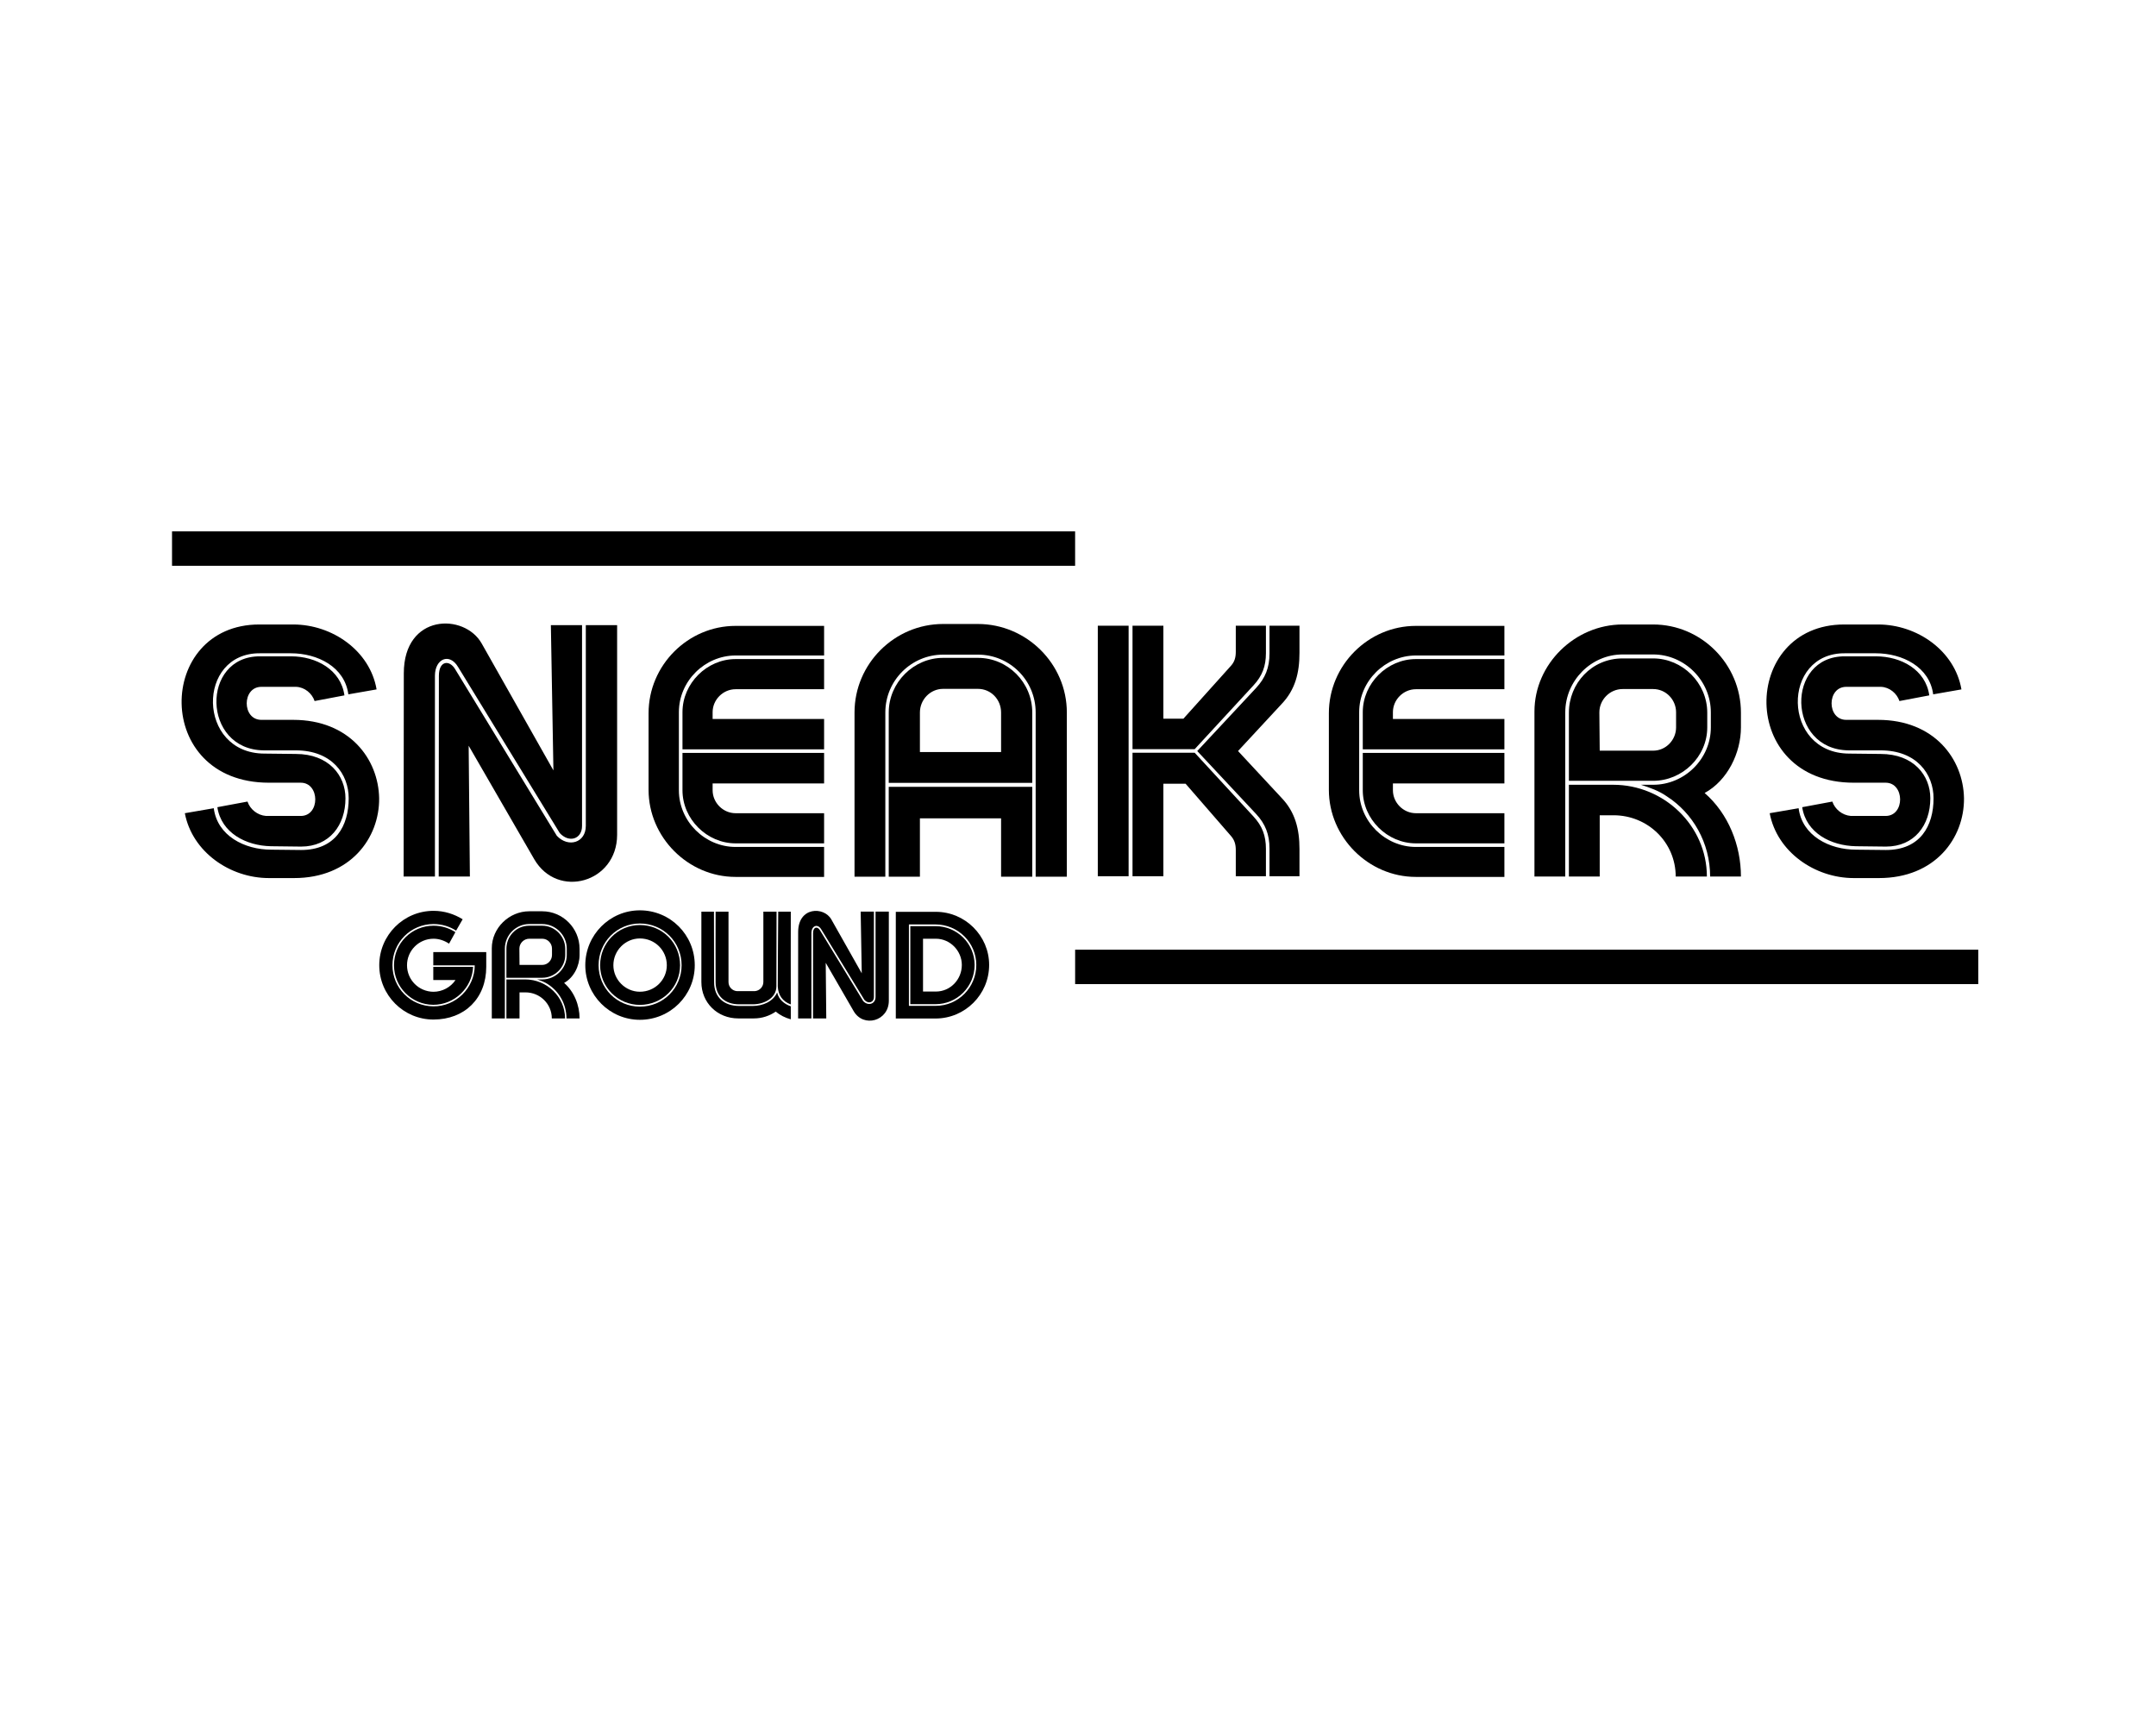 <svg xmlns="http://www.w3.org/2000/svg" xmlns:xlink="http://www.w3.org/1999/xlink" width="250" zoomAndPan="magnify" viewBox="0 0 187.5 150" height="200" preserveAspectRatio="xMidYMid meet" version="1.0"><defs><g/></defs><g fill="#000000" fill-opacity="1"><g transform="translate(15.524, 76.237)"><g><path d="M 7.117 -19.43 L 9.77 -19.43 C 12.105 -19.43 14.457 -18.242 14.77 -15.859 L 17.227 -16.289 C 16.648 -19.656 13.371 -21.934 9.977 -21.934 L 7.027 -21.934 C -1.98 -21.934 -2.262 -8.176 7.863 -8.176 L 10.633 -8.176 C 12.301 -8.176 12.328 -5.285 10.633 -5.285 L 7.609 -5.285 C 6.863 -5.344 6.223 -5.867 6 -6.535 L 3.379 -6.047 C 3.723 -3.797 5.883 -2.695 8.039 -2.652 L 10.66 -2.621 C 13.133 -2.621 14.52 -4.48 14.52 -6.82 C 14.52 -8.801 13.074 -10.676 10.199 -10.676 L 7.461 -10.707 C 1.594 -10.734 1.535 -19.508 7.117 -19.43 Z M 10.66 -2.324 L 8.07 -2.352 C 5.734 -2.352 3.379 -3.559 3.066 -5.957 L 0.551 -5.523 C 1.191 -2.16 4.469 0.117 7.863 0.117 L 10.051 0.117 C 14.949 0.117 17.48 -3.363 17.449 -6.82 C 17.391 -10.246 14.859 -13.641 9.977 -13.641 L 7.207 -13.641 C 5.508 -13.641 5.508 -16.512 7.207 -16.512 L 10.23 -16.512 C 10.973 -16.484 11.613 -15.945 11.836 -15.277 L 14.43 -15.77 C 14.117 -18.016 11.957 -19.164 9.797 -19.164 L 7.086 -19.164 C 1.938 -19.191 2.023 -11.047 7.414 -10.988 L 10.199 -10.988 C 13.34 -10.988 14.801 -8.918 14.801 -6.82 C 14.801 -4.422 13.652 -2.324 10.66 -2.324 Z M 10.66 -2.324 "/></g></g></g><g fill="#000000" fill-opacity="1"><g transform="translate(34.774, 76.237)"><g><path d="M 0.344 -17.688 L 0.328 -0.016 L 3.051 -0.016 L 3.051 -17.48 C 3.051 -18.941 4.305 -19.508 5.062 -18.242 L 13.906 -3.797 C 14.711 -2.918 15.844 -3.262 15.844 -4.422 L 15.844 -21.875 L 13.133 -21.875 L 13.355 -9.246 L 7.117 -20.281 C 5.613 -22.945 0.344 -22.887 0.344 -17.688 Z M 3.379 -0.016 L 6.09 -0.016 L 5.984 -11.391 L 11.688 -1.52 C 13.715 1.965 18.879 0.52 18.895 -3.633 L 18.895 -21.875 L 16.172 -21.875 L 16.172 -4.422 C 16.172 -2.949 14.652 -2.5 13.652 -3.559 L 4.809 -18.047 C 4.316 -18.879 3.395 -18.793 3.395 -17.48 Z M 3.379 -0.016 "/></g></g></g><g fill="#000000" fill-opacity="1"><g transform="translate(55.81, 76.237)"><g><path d="M 0.594 -14.219 L 0.594 -7.551 C 0.594 -3.441 4.02 0.016 8.16 0.016 L 15.859 0.016 L 15.859 -2.59 L 8.16 -2.59 C 5.496 -2.59 3.23 -4.809 3.23 -7.52 L 3.23 -14.309 C 3.23 -17.02 5.496 -19.238 8.16 -19.238 L 15.859 -19.238 L 15.859 -21.812 L 8.16 -21.812 C 4.02 -21.812 0.594 -18.391 0.594 -14.219 Z M 6.164 -14.309 L 6.164 -13.715 L 15.859 -13.715 L 15.859 -11.078 L 3.543 -11.078 L 3.543 -14.309 C 3.543 -16.824 5.672 -18.926 8.16 -18.926 L 15.859 -18.926 L 15.859 -16.305 L 8.16 -16.305 C 7.074 -16.305 6.164 -15.395 6.164 -14.309 Z M 3.543 -10.766 L 15.859 -10.766 L 15.859 -8.113 L 6.164 -8.113 L 6.164 -7.52 C 6.164 -6.434 7.074 -5.523 8.16 -5.523 L 15.859 -5.523 L 15.859 -2.902 L 8.16 -2.902 C 5.672 -2.902 3.543 -5.004 3.543 -7.52 Z M 3.543 -10.766 "/></g></g></g><g fill="#000000" fill-opacity="1"><g transform="translate(73.838, 76.237)"><g><path d="M 16.23 -14.281 L 16.23 0 L 18.941 0 L 18.941 -14.281 C 18.941 -18.523 15.426 -21.977 11.211 -21.977 L 8.176 -21.977 C 3.961 -21.977 0.477 -18.523 0.477 -14.281 L 0.477 0 L 3.156 0 L 3.156 -14.281 C 3.156 -17.078 5.434 -19.312 8.176 -19.312 L 11.211 -19.312 C 13.98 -19.312 16.23 -17.078 16.23 -14.281 Z M 3.453 -8.16 L 15.934 -8.16 L 15.934 -14.281 C 15.934 -16.898 13.805 -19.031 11.211 -19.031 L 8.176 -19.031 C 5.629 -19.031 3.453 -16.898 3.453 -14.281 Z M 8.176 -16.336 L 11.211 -16.336 C 12.344 -16.336 13.223 -15.41 13.223 -14.281 L 13.223 -10.84 L 6.164 -10.84 L 6.164 -14.281 C 6.164 -15.41 7.074 -16.336 8.176 -16.336 Z M 6.164 -5.078 L 13.223 -5.078 L 13.223 0 L 15.934 0 L 15.934 -7.816 L 3.453 -7.816 L 3.453 0 L 6.164 0 Z M 6.164 -5.078 "/></g></g></g><g fill="#000000" fill-opacity="1"><g transform="translate(94.964, 76.237)"><g><path d="M 0.508 -0.043 L 3.188 -0.043 L 3.188 -21.828 L 0.508 -21.828 Z M 3.527 -21.828 L 3.527 -11.094 L 8.934 -11.094 L 14.043 -16.633 C 14.816 -17.465 15.129 -18.316 15.129 -19.445 L 15.129 -21.828 L 12.508 -21.828 L 12.508 -19.551 C 12.508 -19.074 12.402 -18.688 12.09 -18.344 L 7.953 -13.742 L 6.211 -13.742 L 6.211 -21.828 Z M 14.281 -16.422 L 9.156 -10.93 L 14.281 -5.449 C 15.07 -4.602 15.441 -3.691 15.441 -2.441 L 15.441 -0.043 L 18.047 -0.043 L 18.047 -2.414 C 18.047 -4.109 17.688 -5.613 16.484 -6.863 L 12.703 -10.93 L 16.484 -15.008 C 17.688 -16.262 18.047 -17.75 18.047 -19.461 L 18.047 -21.828 L 15.441 -21.828 L 15.441 -19.418 C 15.441 -18.18 15.07 -17.273 14.281 -16.422 Z M 8.145 -8.086 L 12.09 -3.543 C 12.402 -3.188 12.508 -2.801 12.508 -2.324 L 12.508 -0.043 L 15.129 -0.043 L 15.129 -2.426 C 15.129 -3.559 14.816 -4.406 14.043 -5.242 L 8.934 -10.781 L 3.527 -10.781 L 3.527 -0.043 L 6.211 -0.043 L 6.211 -8.086 Z M 8.145 -8.086 "/></g></g></g><g fill="#000000" fill-opacity="1"><g transform="translate(114.973, 76.237)"><g><path d="M 0.594 -14.219 L 0.594 -7.551 C 0.594 -3.441 4.02 0.016 8.16 0.016 L 15.859 0.016 L 15.859 -2.59 L 8.16 -2.59 C 5.496 -2.59 3.23 -4.809 3.23 -7.52 L 3.23 -14.309 C 3.23 -17.02 5.496 -19.238 8.16 -19.238 L 15.859 -19.238 L 15.859 -21.812 L 8.16 -21.812 C 4.02 -21.812 0.594 -18.391 0.594 -14.219 Z M 6.164 -14.309 L 6.164 -13.715 L 15.859 -13.715 L 15.859 -11.078 L 3.543 -11.078 L 3.543 -14.309 C 3.543 -16.824 5.672 -18.926 8.16 -18.926 L 15.859 -18.926 L 15.859 -16.305 L 8.16 -16.305 C 7.074 -16.305 6.164 -15.395 6.164 -14.309 Z M 3.543 -10.766 L 15.859 -10.766 L 15.859 -8.113 L 6.164 -8.113 L 6.164 -7.52 C 6.164 -6.434 7.074 -5.523 8.16 -5.523 L 15.859 -5.523 L 15.859 -2.902 L 8.16 -2.902 C 5.672 -2.902 3.543 -5.004 3.543 -7.52 Z M 3.543 -10.766 "/></g></g></g><g fill="#000000" fill-opacity="1"><g transform="translate(133.001, 76.237)"><g><path d="M 10.766 -7.996 L 9.707 -7.996 C 10.484 -7.742 11.258 -7.477 11.941 -7 C 14.219 -5.539 15.723 -2.949 15.723 -0.016 L 18.402 -0.016 C 18.402 -2.727 17.316 -5.48 15.246 -7.281 C 17.242 -8.367 18.402 -10.781 18.402 -12.984 L 18.402 -14.266 C 18.402 -18.477 14.965 -21.934 10.766 -21.934 L 8.113 -21.934 C 3.977 -21.934 0.445 -18.508 0.445 -14.367 L 0.445 -0.016 L 3.125 -0.016 L 3.125 -14.293 C 3.125 -17.051 5.375 -19.328 8.113 -19.328 L 10.766 -19.328 C 13.504 -19.328 15.785 -17.051 15.785 -14.293 L 15.785 -12.984 C 15.785 -10.246 13.504 -7.996 10.766 -7.996 Z M 3.441 -14.266 L 3.441 -8.34 L 10.766 -8.34 C 13.312 -8.34 15.473 -10.438 15.473 -12.984 L 15.473 -14.266 C 15.473 -16.855 13.312 -18.984 10.766 -18.984 L 8.113 -18.984 C 5.406 -18.984 3.441 -16.797 3.441 -14.266 Z M 12.762 -14.293 L 12.762 -12.984 C 12.762 -11.898 11.883 -10.961 10.766 -10.961 L 6.121 -10.961 C 6.121 -12.09 6.09 -13.176 6.09 -14.293 C 6.09 -15.395 7 -16.32 8.113 -16.32 L 10.766 -16.32 C 11.883 -16.32 12.762 -15.395 12.762 -14.293 Z M 12.73 -0.016 L 15.441 -0.016 C 15.441 -4.438 11.703 -7.996 7.297 -7.996 L 3.441 -7.996 L 3.441 -0.016 L 6.121 -0.016 L 6.121 -5.344 L 7.324 -5.344 C 10.32 -5.344 12.73 -2.977 12.73 -0.016 Z M 12.73 -0.016 "/></g></g></g><g fill="#000000" fill-opacity="1"><g transform="translate(153.353, 76.237)"><g><path d="M 7.117 -19.43 L 9.77 -19.43 C 12.105 -19.43 14.457 -18.242 14.77 -15.859 L 17.227 -16.289 C 16.648 -19.656 13.371 -21.934 9.977 -21.934 L 7.027 -21.934 C -1.98 -21.934 -2.262 -8.176 7.863 -8.176 L 10.633 -8.176 C 12.301 -8.176 12.328 -5.285 10.633 -5.285 L 7.609 -5.285 C 6.863 -5.344 6.223 -5.867 6 -6.535 L 3.379 -6.047 C 3.723 -3.797 5.883 -2.695 8.039 -2.652 L 10.66 -2.621 C 13.133 -2.621 14.52 -4.48 14.52 -6.82 C 14.52 -8.801 13.074 -10.676 10.199 -10.676 L 7.461 -10.707 C 1.594 -10.734 1.535 -19.508 7.117 -19.43 Z M 10.66 -2.324 L 8.07 -2.352 C 5.734 -2.352 3.379 -3.559 3.066 -5.957 L 0.551 -5.523 C 1.191 -2.16 4.469 0.117 7.863 0.117 L 10.051 0.117 C 14.949 0.117 17.48 -3.363 17.449 -6.82 C 17.391 -10.246 14.859 -13.641 9.977 -13.641 L 7.207 -13.641 C 5.508 -13.641 5.508 -16.512 7.207 -16.512 L 10.23 -16.512 C 10.973 -16.484 11.613 -15.945 11.836 -15.277 L 14.43 -15.77 C 14.117 -18.016 11.957 -19.164 9.797 -19.164 L 7.086 -19.164 C 1.938 -19.191 2.023 -11.047 7.414 -10.988 L 10.199 -10.988 C 13.34 -10.988 14.801 -8.918 14.801 -6.82 C 14.801 -4.422 13.652 -2.324 10.66 -2.324 Z M 10.66 -2.324 "/></g></g></g><path stroke-linecap="butt" transform="matrix(0.748, 0, 0, 0.748, 93.501, 82.582)" fill="none" stroke-linejoin="miter" d="M -0.001 2 L 105.002 2 " stroke="#000000" stroke-width="4" stroke-opacity="1" stroke-miterlimit="4"/><path stroke-linecap="butt" transform="matrix(0.748, 0, 0, 0.748, 14.96, 46.206)" fill="none" stroke-linejoin="miter" d="M 0.001 2.001 L 104.999 2.001 " stroke="#000000" stroke-width="4" stroke-opacity="1" stroke-miterlimit="4"/><g fill="#000000" fill-opacity="1"><g transform="translate(32.756, 88.566)"><g><path d="M 4.926 -4.621 L 8.531 -4.621 C 8.52 -2.645 6.875 -1.031 4.926 -1.059 C 2.949 -1.07 1.375 -2.664 1.375 -4.633 C 1.375 -6.609 2.961 -8.215 4.949 -8.215 C 5.676 -8.215 6.359 -7.996 6.91 -7.641 L 7.48 -8.629 C 6.742 -9.082 5.887 -9.363 4.949 -9.363 C 2.336 -9.363 0.227 -7.242 0.227 -4.633 C 0.227 -2.031 2.336 0.09 4.938 0.09 C 7.664 0.09 9.531 -1.766 9.531 -4.492 L 9.531 -5.777 L 4.926 -5.777 Z M 4.949 -8.07 C 3.043 -8.07 1.508 -6.543 1.508 -4.633 C 1.508 -2.742 3.031 -1.203 4.926 -1.191 C 6.766 -1.191 8.312 -2.664 8.387 -4.492 L 4.926 -4.492 L 4.926 -3.348 L 6.859 -3.348 C 6.438 -2.715 5.703 -2.324 4.938 -2.324 C 3.664 -2.336 2.641 -3.359 2.641 -4.633 C 2.641 -5.91 3.676 -6.938 4.949 -6.938 C 5.438 -6.938 5.91 -6.766 6.297 -6.508 L 6.848 -7.508 C 6.312 -7.859 5.652 -8.07 4.949 -8.07 Z M 4.949 -8.07 "/></g></g></g><g fill="#000000" fill-opacity="1"><g transform="translate(42.579, 88.566)"><g><path d="M 4.578 -3.398 L 4.125 -3.398 C 4.457 -3.293 4.785 -3.176 5.078 -2.977 C 6.043 -2.355 6.684 -1.254 6.684 -0.008 L 7.824 -0.008 C 7.824 -1.16 7.359 -2.328 6.48 -3.094 C 7.328 -3.559 7.824 -4.582 7.824 -5.52 L 7.824 -6.062 C 7.824 -7.855 6.359 -9.324 4.578 -9.324 L 3.449 -9.324 C 1.691 -9.324 0.191 -7.867 0.191 -6.109 L 0.191 -0.008 L 1.328 -0.008 L 1.328 -6.078 C 1.328 -7.246 2.285 -8.215 3.449 -8.215 L 4.578 -8.215 C 5.742 -8.215 6.711 -7.246 6.711 -6.078 L 6.711 -5.52 C 6.711 -4.355 5.742 -3.398 4.578 -3.398 Z M 1.461 -6.062 L 1.461 -3.543 L 4.578 -3.543 C 5.66 -3.543 6.578 -4.438 6.578 -5.52 L 6.578 -6.062 C 6.578 -7.164 5.66 -8.07 4.578 -8.07 L 3.449 -8.07 C 2.297 -8.07 1.461 -7.141 1.461 -6.062 Z M 5.426 -6.078 L 5.426 -5.52 C 5.426 -5.059 5.051 -4.66 4.578 -4.66 L 2.602 -4.66 C 2.602 -5.141 2.59 -5.602 2.59 -6.078 C 2.59 -6.543 2.977 -6.938 3.449 -6.938 L 4.578 -6.938 C 5.051 -6.938 5.426 -6.543 5.426 -6.078 Z M 5.41 -0.008 L 6.562 -0.008 C 6.562 -1.887 4.977 -3.398 3.102 -3.398 L 1.461 -3.398 L 1.461 -0.008 L 2.602 -0.008 L 2.602 -2.273 L 3.113 -2.273 C 4.387 -2.273 5.41 -1.266 5.41 -0.008 Z M 5.41 -0.008 "/></g></g></g><g fill="#000000" fill-opacity="1"><g transform="translate(50.749, 88.566)"><g><path d="M 4.898 -9.406 C 2.285 -9.406 0.152 -7.273 0.152 -4.633 C 0.152 -2.02 2.285 0.113 4.898 0.113 C 7.551 0.113 9.672 -2.02 9.672 -4.633 C 9.672 -7.273 7.551 -9.406 4.898 -9.406 Z M 4.898 -1.031 C 2.91 -1.031 1.309 -2.645 1.309 -4.633 C 1.309 -6.645 2.91 -8.262 4.898 -8.262 C 6.926 -8.262 8.527 -6.645 8.527 -4.633 C 8.527 -2.645 6.926 -1.031 4.898 -1.031 Z M 4.898 -8.129 C 2.992 -8.129 1.441 -6.578 1.441 -4.633 C 1.441 -2.727 2.992 -1.184 4.898 -1.184 C 6.844 -1.184 8.395 -2.727 8.395 -4.633 C 8.395 -6.578 6.844 -8.129 4.898 -8.129 Z M 4.898 -2.328 C 3.641 -2.328 2.594 -3.375 2.594 -4.633 C 2.594 -5.918 3.641 -6.961 4.898 -6.961 C 6.215 -6.961 7.242 -5.918 7.242 -4.633 C 7.242 -3.375 6.215 -2.328 4.898 -2.328 Z M 4.898 -2.328 "/></g></g></g><g fill="#000000" fill-opacity="1"><g transform="translate(60.793, 88.566)"><g><path d="M 6.793 -2.266 C 6.438 -1.461 5.527 -1.09 4.66 -1.09 L 3.512 -1.09 C 2.176 -1.09 1.309 -1.844 1.309 -3.172 C 1.309 -5.203 1.297 -7.234 1.297 -9.293 L 0.203 -9.293 L 0.203 -3.172 C 0.203 -1.367 1.602 -0.008 3.406 -0.008 L 4.766 -0.008 C 5.488 -0.008 6.133 -0.234 6.676 -0.602 C 7.043 -0.285 7.496 -0.062 7.98 0.07 L 7.98 -1.062 C 7.41 -1.258 6.926 -1.66 6.793 -2.266 Z M 6.727 -2.793 L 6.742 -9.293 L 5.594 -9.293 L 5.594 -3.172 C 5.594 -2.766 5.277 -2.41 4.844 -2.379 L 3.297 -2.379 C 2.895 -2.41 2.562 -2.742 2.562 -3.172 L 2.562 -9.293 L 1.441 -9.293 C 1.441 -7.246 1.43 -5.203 1.441 -3.172 C 1.441 -1.949 2.258 -1.234 3.488 -1.234 L 4.684 -1.234 C 5.645 -1.234 6.727 -1.766 6.727 -2.793 Z M 7.98 -9.293 L 6.887 -9.293 C 6.875 -7.129 6.848 -4.969 6.848 -2.805 C 6.875 -2.027 7.266 -1.488 7.98 -1.223 C 7.98 -3.91 7.969 -6.59 7.98 -9.293 Z M 7.98 -9.293 "/></g></g></g><g fill="#000000" fill-opacity="1"><g transform="translate(69.268, 88.566)"><g><path d="M 0.145 -7.52 L 0.141 -0.008 L 1.297 -0.008 L 1.297 -7.43 C 1.297 -8.051 1.828 -8.293 2.152 -7.754 L 5.91 -1.613 C 6.254 -1.242 6.734 -1.387 6.734 -1.879 L 6.734 -9.297 L 5.582 -9.297 L 5.676 -3.93 L 3.027 -8.621 C 2.387 -9.754 0.145 -9.73 0.145 -7.52 Z M 1.438 -0.008 L 2.59 -0.008 L 2.543 -4.844 L 4.969 -0.645 C 5.828 0.836 8.027 0.223 8.031 -1.543 L 8.031 -9.297 L 6.875 -9.297 L 6.875 -1.879 C 6.875 -1.254 6.227 -1.062 5.805 -1.512 L 2.043 -7.672 C 1.836 -8.027 1.441 -7.988 1.441 -7.43 Z M 1.438 -0.008 "/></g></g></g><g fill="#000000" fill-opacity="1"><g transform="translate(77.729, 88.566)"><g><path d="M 3.66 -9.277 L 0.176 -9.277 L 0.176 0 L 3.633 0 C 6.191 0 8.293 -2.082 8.293 -4.66 C 8.293 -7.195 6.203 -9.277 3.66 -9.277 Z M 3.66 -1.102 L 1.316 -1.102 L 1.316 -8.18 L 3.633 -8.18 C 5.59 -8.18 7.176 -6.59 7.176 -4.66 C 7.176 -2.703 5.602 -1.102 3.66 -1.102 Z M 3.633 -8.031 L 1.438 -8.031 L 1.438 -1.246 L 3.633 -1.246 C 5.508 -1.246 7.031 -2.773 7.031 -4.66 C 7.031 -6.512 5.508 -8.031 3.633 -8.031 Z M 3.66 -2.344 L 2.543 -2.344 L 2.543 -6.938 L 3.66 -6.938 C 4.91 -6.938 5.918 -5.879 5.918 -4.66 C 5.918 -3.379 4.91 -2.344 3.66 -2.344 Z M 3.66 -2.344 "/></g></g></g></svg>